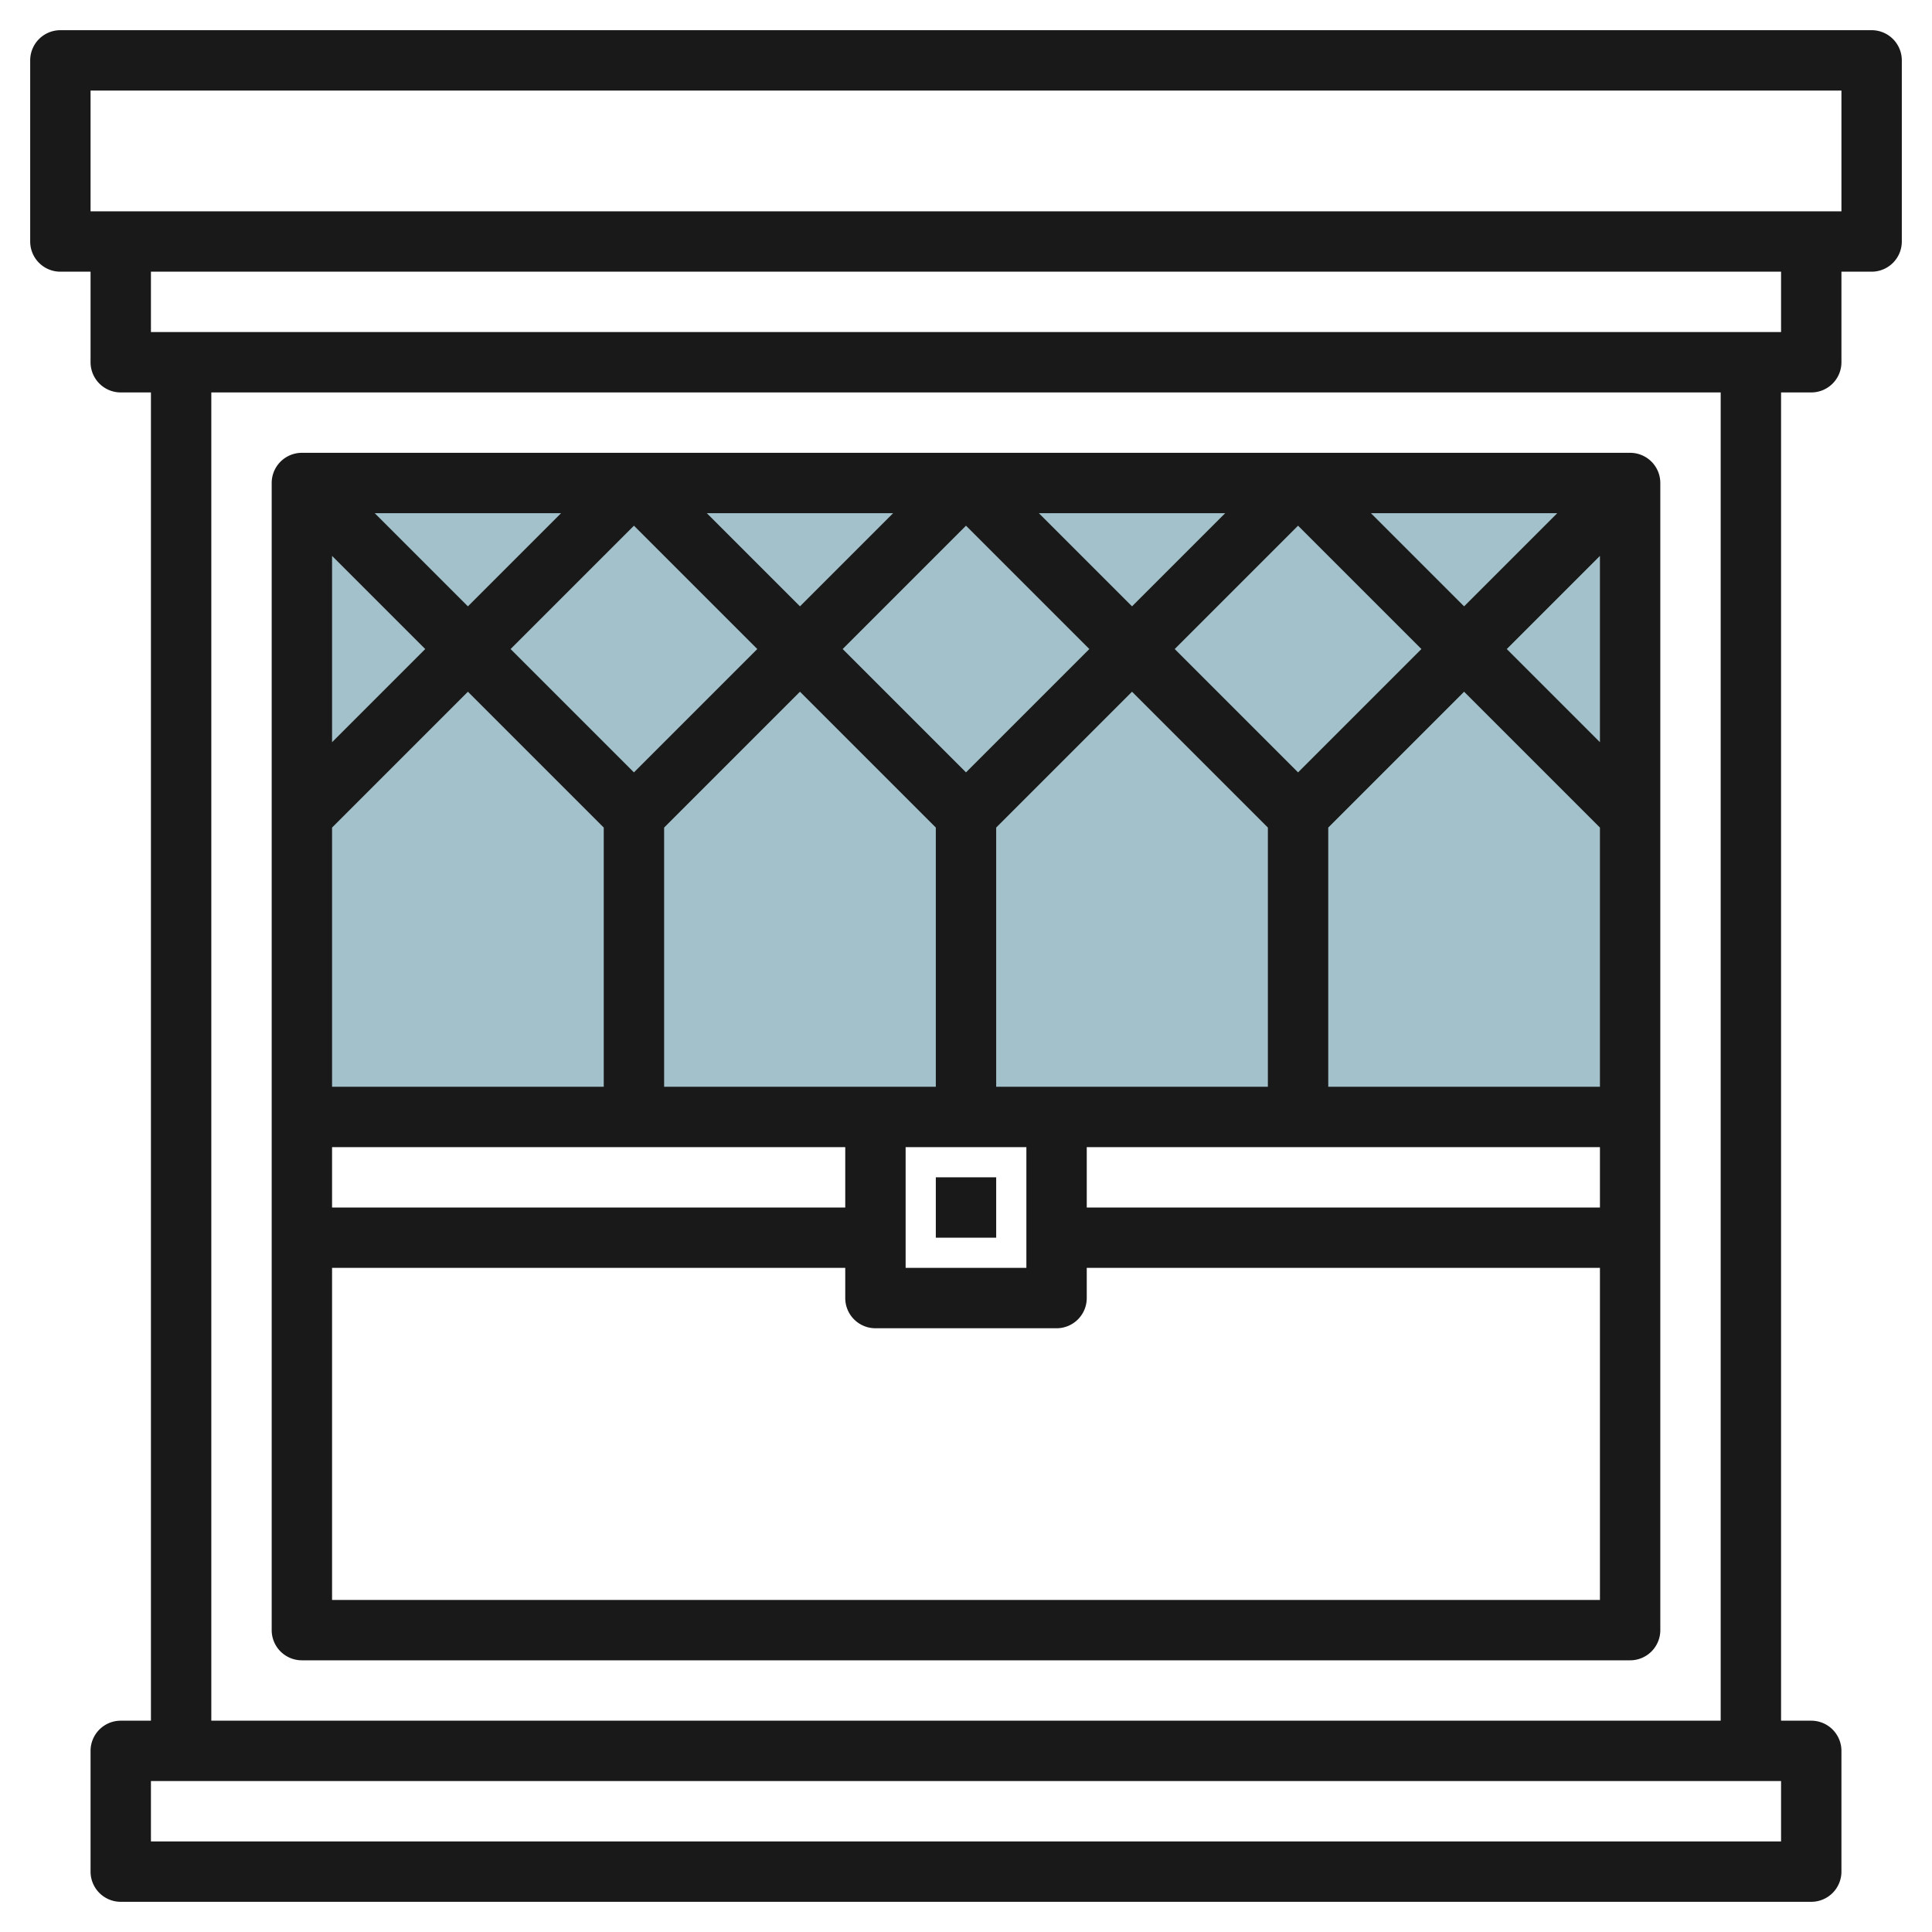 <svg id="Layer_3" height="512" viewBox="0 0 64 64" width="512" xmlns="http://www.w3.org/2000/svg" data-name="Layer 3"><path d="m10 16h44v21h-44z" fill="#a3c1ca"/><g fill="#191919"><path d="m62 1h-60a1 1 0 0 0 -1 1v6a1 1 0 0 0 1 1h1v3a1 1 0 0 0 1 1h1v44h-1a1 1 0 0 0 -1 1v4a1 1 0 0 0 1 1h56a1 1 0 0 0 1-1v-4a1 1 0 0 0 -1-1h-1v-44h1a1 1 0 0 0 1-1v-3h1a1 1 0 0 0 1-1v-6a1 1 0 0 0 -1-1zm-3 60h-54v-2h54zm-2-4h-50v-44h50zm2-46h-54v-2h54zm2-4h-58v-4h58z"/><path d="m10 55h44a1 1 0 0 0 1-1v-38a1 1 0 0 0 -1-1h-44a1 1 0 0 0 -1 1v38a1 1 0 0 0 1 1zm18-15h-17v-2h17zm15-14.414-4.086-4.086 4.086-4.086 4.086 4.086zm-1 1.828v8.586h-9v-8.586l4.5-4.5zm-10-1.828-4.086-4.086 4.086-4.086 4.086 4.086zm-1 1.828v8.586h-9v-8.586l4.5-4.5zm-10-1.828-4.086-4.086 4.086-4.086 4.086 4.086zm-1 1.828v8.586h-9v-8.586l4.5-4.5zm10 10.586h4v4h-4zm6 0h17v2h-17zm8-2v-8.586l4.5-4.5 4.5 4.5v8.586zm5.914-14.5 3.086-3.086v6.172zm-1.414-1.414-3.086-3.086h6.172zm-11 0-3.086-3.086h6.172zm-11 0-3.086-3.086h6.172zm-11 0-3.086-3.086h6.172zm-1.414 1.414-3.086 3.086v-6.172zm-3.086 31.5v-11h17v1a1 1 0 0 0 1 1h6a1 1 0 0 0 1-1v-1h17v11z"/><path d="m31 39h2v2h-2z"/></g></svg>